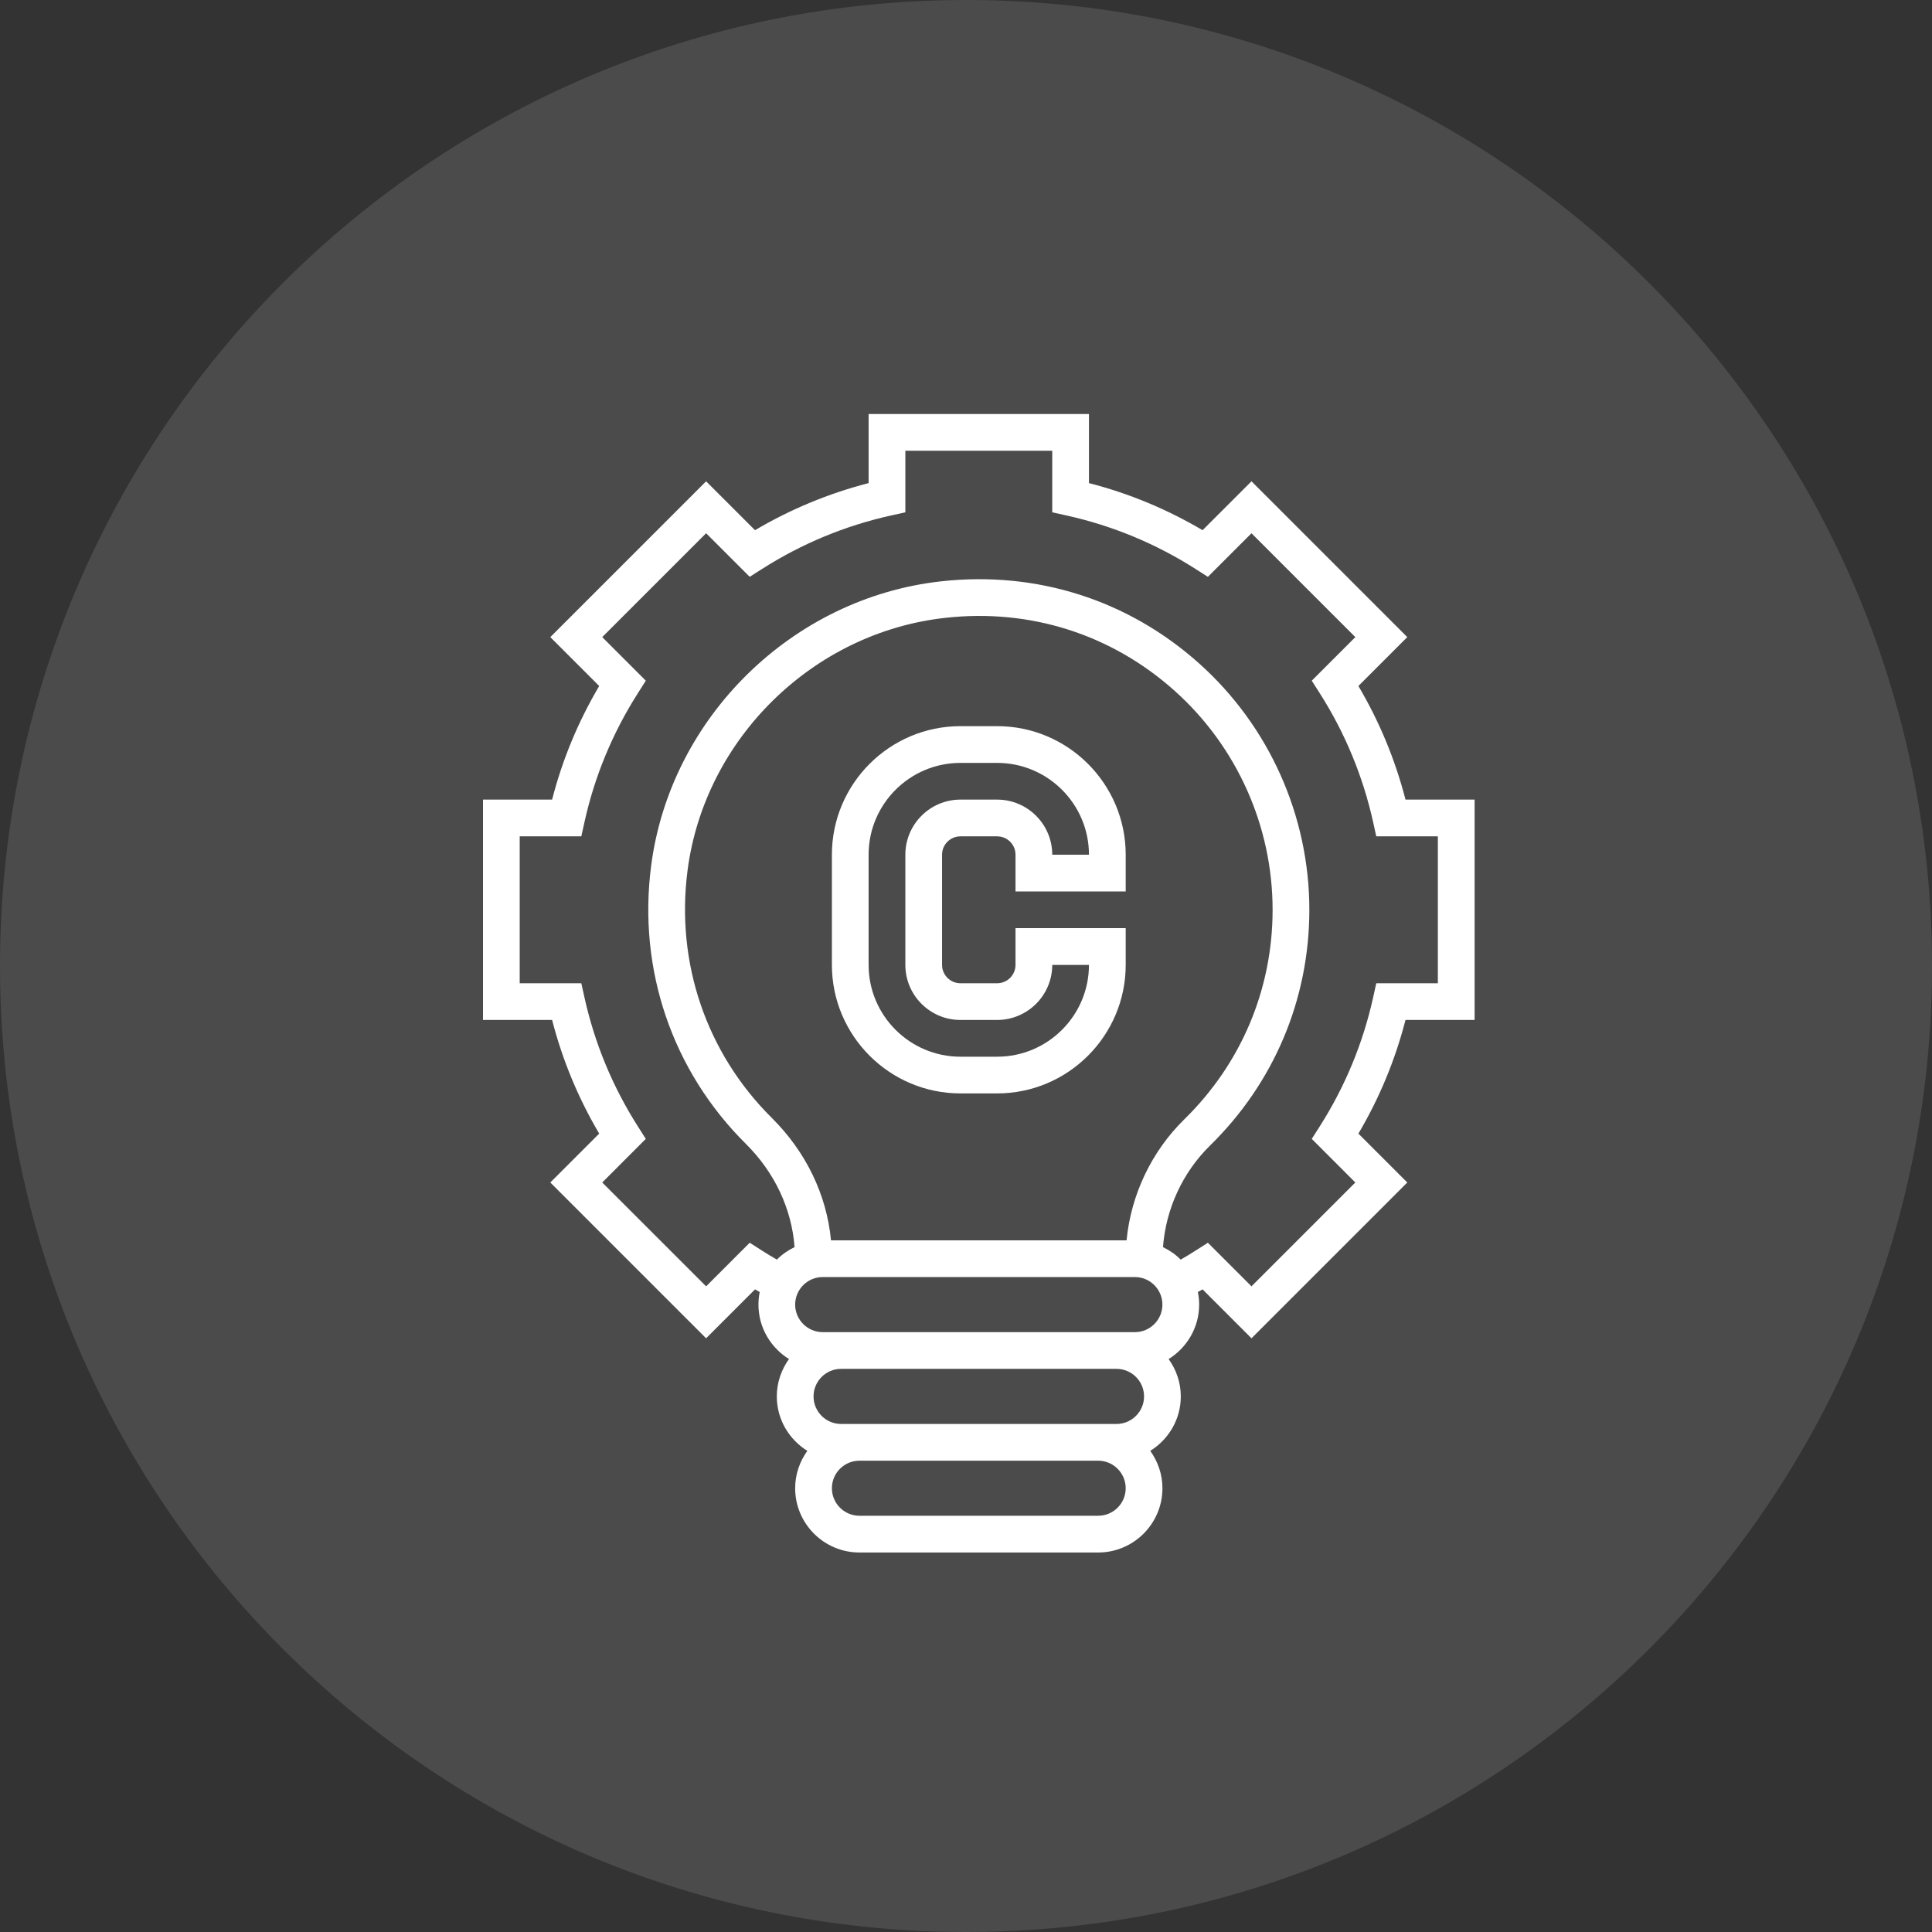 <svg xmlns="http://www.w3.org/2000/svg" width="56" height="56" viewBox="0 0 56 56" fill="none"><rect x="0" y="0" width="56" height="56" fill="#333333" stroke="none"/><g clip-path="url(#clip0_68_89)"><path opacity="0.12" d="M56 28C56 12.536 43.464 0 28 0C12.536 0 0 12.536 0 28C0 43.464 12.536 56 28 56C43.464 56 56 43.464 56 28Z" fill="white"></path><path d="M42.742 29.564V23.177H40.739C40.441 22.02 39.983 20.916 39.374 19.884L40.791 18.467L36.275 13.951L34.857 15.368C33.826 14.759 32.722 14.3 31.564 14.003V12H25.177V14.003C24.02 14.301 22.916 14.759 21.884 15.368L20.467 13.951L15.951 18.467L17.368 19.884C16.759 20.916 16.3 22.02 16.003 23.177H14V29.564H16.003C16.301 30.722 16.759 31.826 17.368 32.858L15.951 34.275L20.467 38.791L21.885 37.373C21.928 37.398 21.976 37.424 22.021 37.449C21.997 37.567 21.984 37.689 21.984 37.814C21.984 38.482 22.34 39.064 22.869 39.393C22.649 39.699 22.516 40.071 22.516 40.476C22.516 41.143 22.872 41.725 23.401 42.054C23.181 42.361 23.048 42.733 23.048 43.137C23.048 44.164 23.884 45 24.911 45H31.831C32.858 45 33.694 44.164 33.694 43.137C33.694 42.733 33.56 42.361 33.341 42.054C33.87 41.725 34.226 41.143 34.226 40.476C34.226 40.071 34.093 39.699 33.873 39.393C34.402 39.064 34.758 38.482 34.758 37.814C34.758 37.689 34.745 37.567 34.721 37.449C34.766 37.424 34.814 37.398 34.857 37.373L36.275 38.791L40.791 34.275L39.374 32.858C39.984 31.826 40.441 30.722 40.739 29.564H42.742ZM31.831 43.935H24.911C24.471 43.935 24.113 43.577 24.113 43.137C24.113 42.697 24.471 42.339 24.911 42.339H31.831C32.271 42.339 32.629 42.697 32.629 43.137C32.629 43.577 32.271 43.935 31.831 43.935ZM32.363 41.274H31.831H24.911H24.379C23.939 41.274 23.581 40.916 23.581 40.476C23.581 40.036 23.939 39.677 24.379 39.677H32.363C32.803 39.677 33.161 40.036 33.161 40.476C33.161 40.916 32.803 41.274 32.363 41.274ZM32.895 38.613H32.363H24.379H23.847C23.407 38.613 23.048 38.255 23.048 37.814C23.048 37.374 23.407 37.016 23.847 37.016H32.895C33.335 37.016 33.693 37.374 33.693 37.814C33.693 38.255 33.335 38.613 32.895 38.613ZM32.654 35.952H24.087C23.961 34.63 23.362 33.387 22.371 32.403C20.472 30.519 19.582 27.905 19.929 25.229C20.425 21.411 23.566 18.332 27.397 17.909C29.859 17.633 32.221 18.387 34.049 20.025C35.853 21.639 36.887 23.952 36.887 26.371C36.887 28.672 35.979 30.828 34.33 32.442C33.376 33.376 32.782 34.632 32.654 35.952ZM39.8 28.917C39.505 30.244 38.985 31.5 38.252 32.651L38.022 33.011L39.285 34.275L36.275 37.285L35.011 36.022L34.65 36.252C34.514 36.34 34.372 36.425 34.222 36.511C34.076 36.361 33.901 36.242 33.71 36.148C33.793 35.043 34.277 33.984 35.075 33.203C36.929 31.387 37.952 28.961 37.952 26.371C37.952 23.651 36.788 21.048 34.76 19.232C32.704 17.391 30.05 16.543 27.28 16.85C22.967 17.327 19.432 20.794 18.874 25.092C18.483 28.099 19.484 31.039 21.622 33.158C22.457 33.988 22.947 35.039 23.031 36.147C22.841 36.241 22.666 36.361 22.519 36.51C22.37 36.425 22.228 36.339 22.091 36.252L21.731 36.021L20.467 37.285L17.456 34.275L18.719 33.011L18.49 32.651C17.757 31.5 17.237 30.244 16.942 28.916L16.85 28.5H15.064V24.242H16.85L16.942 23.825C17.236 22.498 17.757 21.242 18.49 20.091L18.719 19.73L17.456 18.467L20.467 15.456L21.73 16.719L22.091 16.49C23.241 15.757 24.497 15.237 25.825 14.942L26.242 14.85V13.065H30.5V14.85L30.917 14.942C32.244 15.237 33.5 15.757 34.651 16.49L35.011 16.72L36.275 15.457L39.285 18.467L38.022 19.73L38.252 20.091C38.985 21.241 39.505 22.497 39.8 23.825L39.892 24.242H41.677V28.5H39.892L39.8 28.917Z" fill="white"></path><path d="M28.903 21.048H27.838C25.785 21.048 24.113 22.72 24.113 24.774V27.968C24.113 30.021 25.785 31.693 27.838 31.693H28.903C30.957 31.693 32.629 30.021 32.629 27.968V26.903H29.435V27.968C29.435 28.261 29.197 28.5 28.903 28.5H27.838C27.545 28.5 27.306 28.261 27.306 27.968V24.774C27.306 24.48 27.545 24.242 27.838 24.242H28.903C29.197 24.242 29.435 24.48 29.435 24.774V25.839H32.629V24.774C32.629 22.72 30.957 21.048 28.903 21.048ZM30.5 24.774C30.5 23.894 29.783 23.177 28.903 23.177H27.838C26.958 23.177 26.242 23.894 26.242 24.774V27.968C26.242 28.848 26.958 29.564 27.838 29.564H28.903C29.783 29.564 30.5 28.848 30.5 27.968H31.564C31.564 29.435 30.371 30.629 28.903 30.629H27.838C26.371 30.629 25.177 29.435 25.177 27.968V24.774C25.177 23.307 26.371 22.113 27.838 22.113H28.903C30.371 22.113 31.564 23.307 31.564 24.774H30.5Z" fill="white"></path></g><defs><clipPath id="clip0_68_89"><rect width="56" height="56" fill="white"></rect></clipPath></defs></svg>